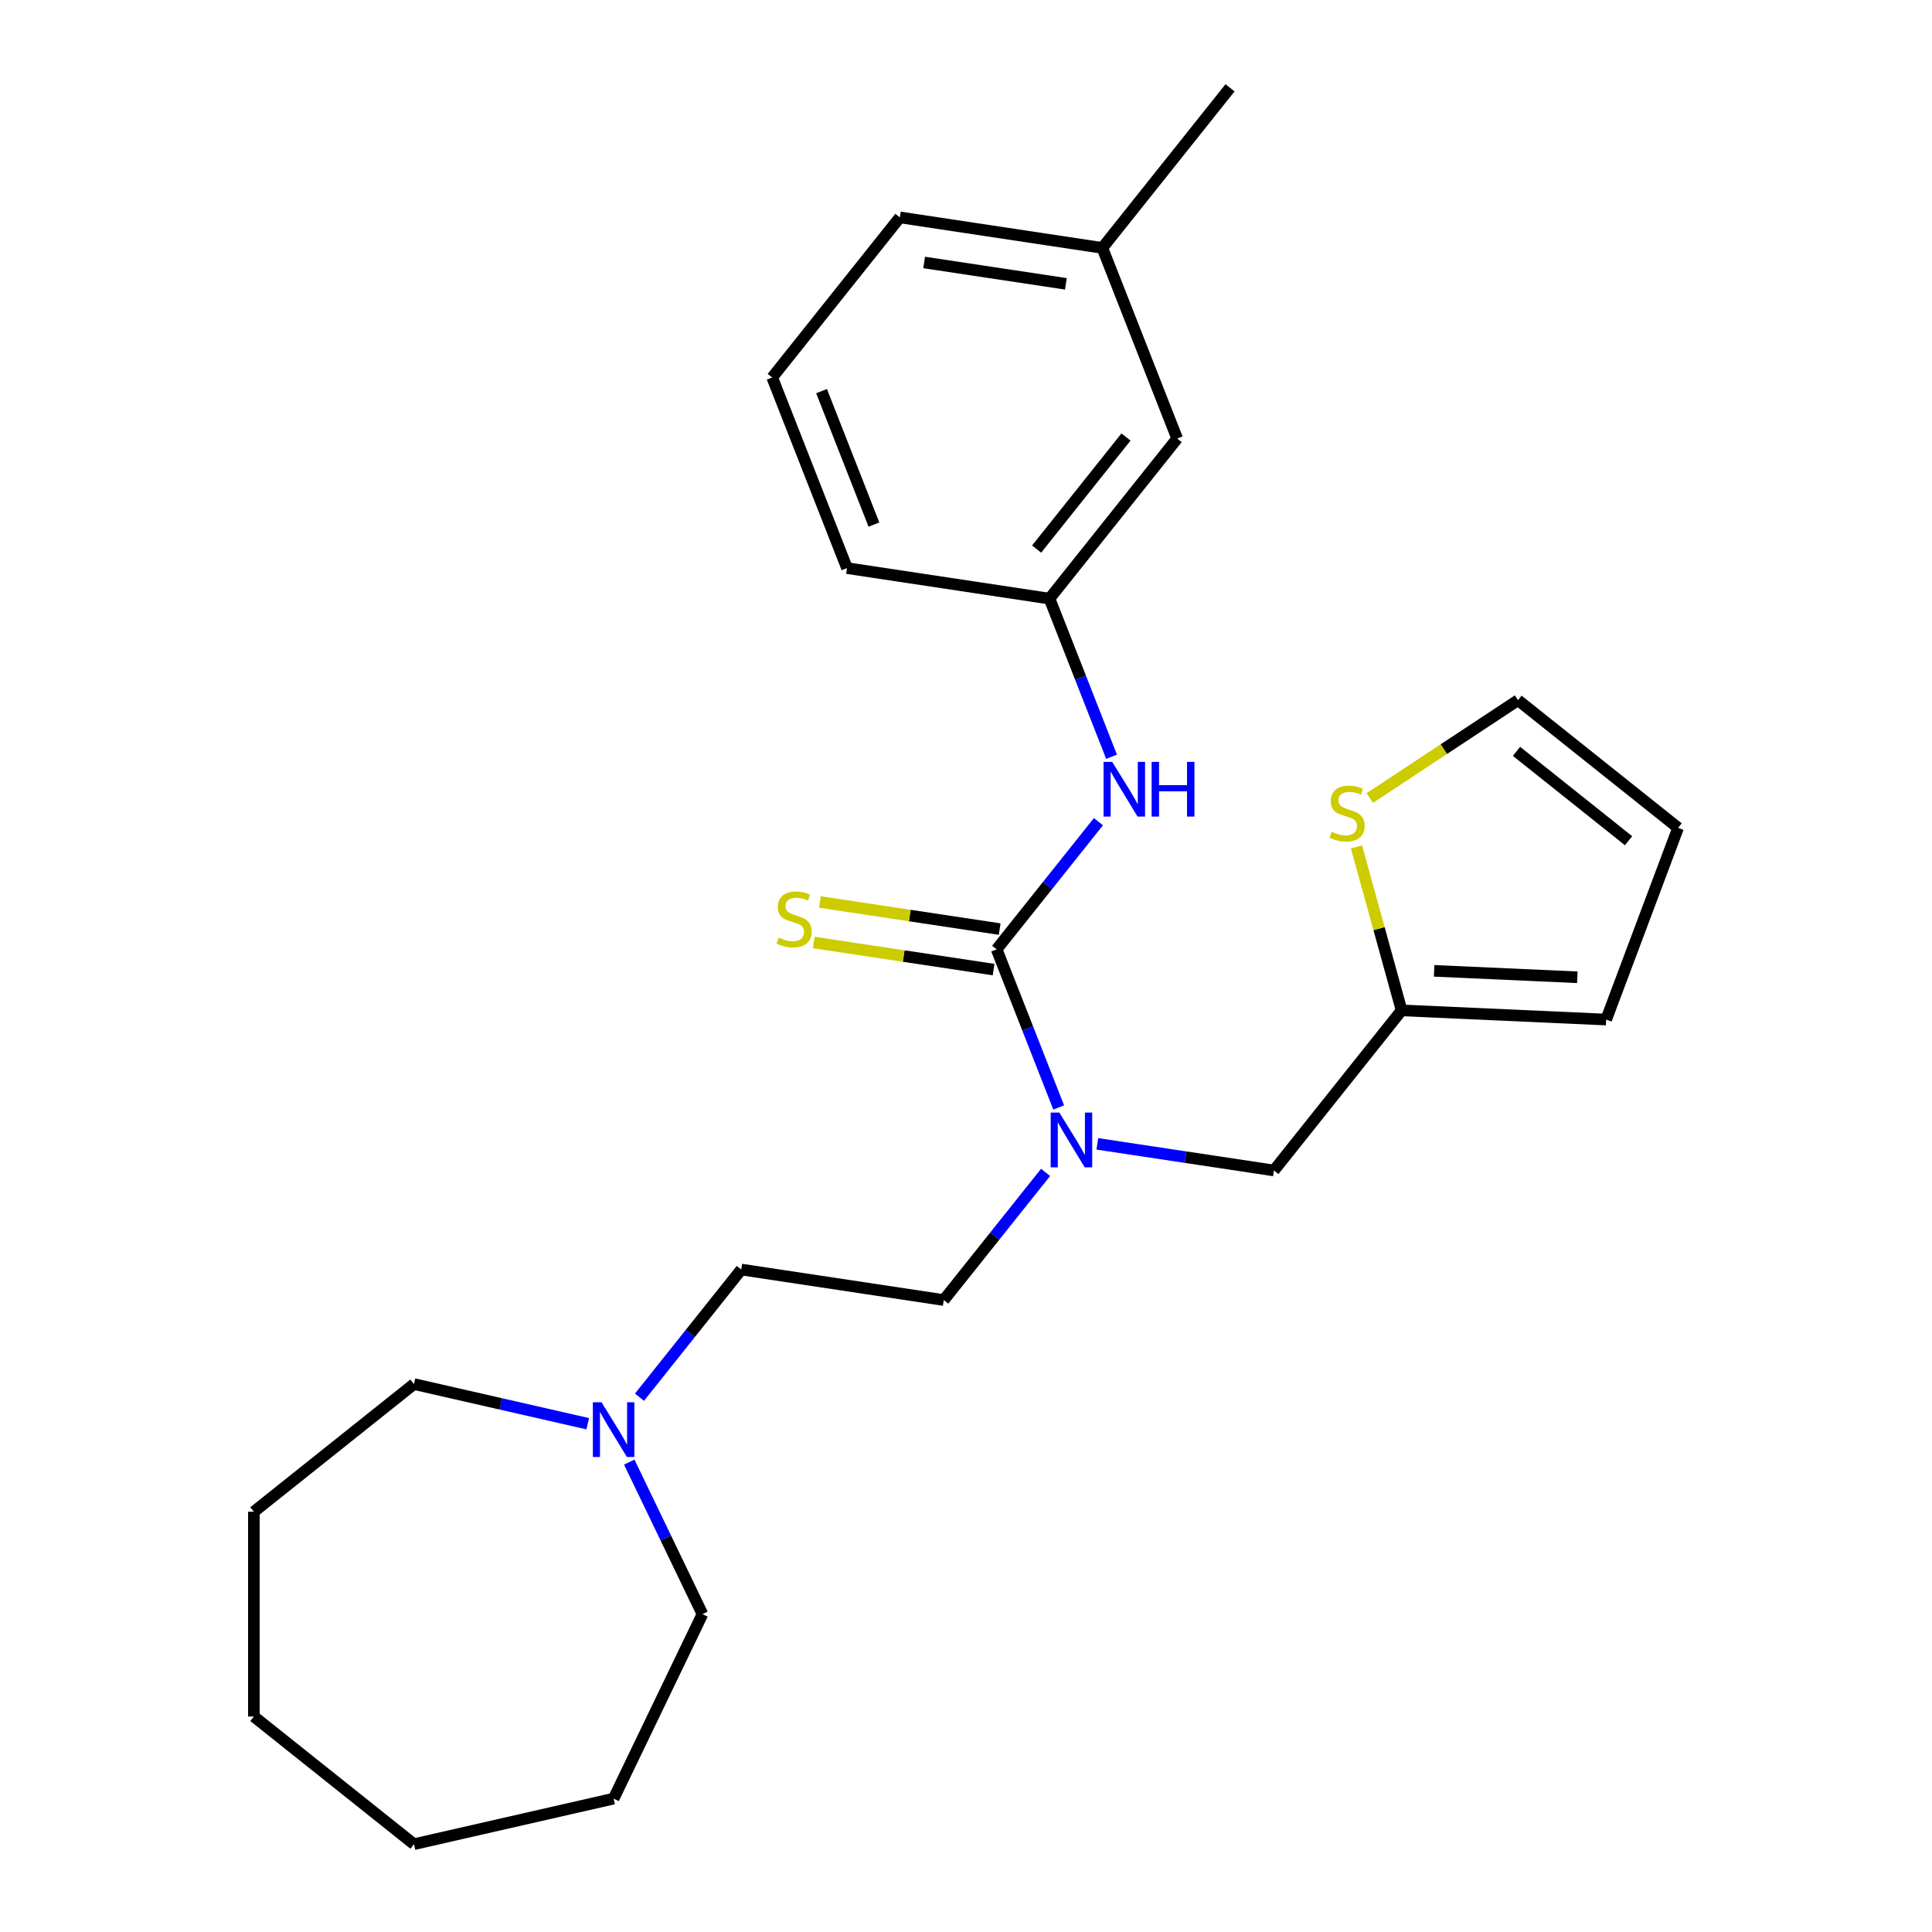 <?xml version='1.0' encoding='iso-8859-1'?>
<svg version='1.1' baseProfile='full'
              xmlns='http://www.w3.org/2000/svg'
                      xmlns:rdkit='http://www.rdkit.org/xml'
                      xmlns:xlink='http://www.w3.org/1999/xlink'
                  xml:space='preserve'
width='1000px' height='1000px' viewBox='0 0 1000 1000'>
<!-- END OF HEADER -->
<rect style='opacity:1.0;fill:#FFFFFF;stroke:none' width='1000' height='1000' x='0' y='0'> </rect>
<path class='bond-0' d='M 515.856,491.377 L 531.918,532.304' style='fill:none;fill-rule:evenodd;stroke:#000000;stroke-width:6px;stroke-linecap:butt;stroke-linejoin:miter;stroke-opacity:1' />
<path class='bond-0' d='M 531.918,532.304 L 547.981,573.23' style='fill:none;fill-rule:evenodd;stroke:#0000FF;stroke-width:6px;stroke-linecap:butt;stroke-linejoin:miter;stroke-opacity:1' />
<path class='bond-1' d='M 515.856,491.377 L 542.203,458.339' style='fill:none;fill-rule:evenodd;stroke:#000000;stroke-width:6px;stroke-linecap:butt;stroke-linejoin:miter;stroke-opacity:1' />
<path class='bond-1' d='M 542.203,458.339 L 568.549,425.302' style='fill:none;fill-rule:evenodd;stroke:#0000FF;stroke-width:6px;stroke-linecap:butt;stroke-linejoin:miter;stroke-opacity:1' />
<path class='bond-4' d='M 517.436,480.897 L 470.898,473.882' style='fill:none;fill-rule:evenodd;stroke:#000000;stroke-width:6px;stroke-linecap:butt;stroke-linejoin:miter;stroke-opacity:1' />
<path class='bond-4' d='M 470.898,473.882 L 424.36,466.868' style='fill:none;fill-rule:evenodd;stroke:#CCCC00;stroke-width:6px;stroke-linecap:butt;stroke-linejoin:miter;stroke-opacity:1' />
<path class='bond-4' d='M 514.276,501.858 L 467.738,494.843' style='fill:none;fill-rule:evenodd;stroke:#000000;stroke-width:6px;stroke-linecap:butt;stroke-linejoin:miter;stroke-opacity:1' />
<path class='bond-4' d='M 467.738,494.843 L 421.201,487.829' style='fill:none;fill-rule:evenodd;stroke:#CCCC00;stroke-width:6px;stroke-linecap:butt;stroke-linejoin:miter;stroke-opacity:1' />
<path class='bond-6' d='M 567.968,592.058 L 613.676,598.947' style='fill:none;fill-rule:evenodd;stroke:#0000FF;stroke-width:6px;stroke-linecap:butt;stroke-linejoin:miter;stroke-opacity:1' />
<path class='bond-6' d='M 613.676,598.947 L 659.384,605.837' style='fill:none;fill-rule:evenodd;stroke:#000000;stroke-width:6px;stroke-linecap:butt;stroke-linejoin:miter;stroke-opacity:1' />
<path class='bond-10' d='M 541.188,606.83 L 514.842,639.868' style='fill:none;fill-rule:evenodd;stroke:#0000FF;stroke-width:6px;stroke-linecap:butt;stroke-linejoin:miter;stroke-opacity:1' />
<path class='bond-10' d='M 514.842,639.868 L 488.495,672.906' style='fill:none;fill-rule:evenodd;stroke:#000000;stroke-width:6px;stroke-linecap:butt;stroke-linejoin:miter;stroke-opacity:1' />
<path class='bond-8' d='M 575.342,391.702 L 559.279,350.775' style='fill:none;fill-rule:evenodd;stroke:#0000FF;stroke-width:6px;stroke-linecap:butt;stroke-linejoin:miter;stroke-opacity:1' />
<path class='bond-8' d='M 559.279,350.775 L 543.217,309.849' style='fill:none;fill-rule:evenodd;stroke:#000000;stroke-width:6px;stroke-linecap:butt;stroke-linejoin:miter;stroke-opacity:1' />
<path class='bond-2' d='M 725.467,522.971 L 659.384,605.837' style='fill:none;fill-rule:evenodd;stroke:#000000;stroke-width:6px;stroke-linecap:butt;stroke-linejoin:miter;stroke-opacity:1' />
<path class='bond-3' d='M 725.467,522.971 L 713.787,480.651' style='fill:none;fill-rule:evenodd;stroke:#000000;stroke-width:6px;stroke-linecap:butt;stroke-linejoin:miter;stroke-opacity:1' />
<path class='bond-3' d='M 713.787,480.651 L 702.108,438.331' style='fill:none;fill-rule:evenodd;stroke:#CCCC00;stroke-width:6px;stroke-linecap:butt;stroke-linejoin:miter;stroke-opacity:1' />
<path class='bond-9' d='M 725.467,522.971 L 831.35,527.726' style='fill:none;fill-rule:evenodd;stroke:#000000;stroke-width:6px;stroke-linecap:butt;stroke-linejoin:miter;stroke-opacity:1' />
<path class='bond-9' d='M 742.3,502.508 L 816.418,505.836' style='fill:none;fill-rule:evenodd;stroke:#000000;stroke-width:6px;stroke-linecap:butt;stroke-linejoin:miter;stroke-opacity:1' />
<path class='bond-7' d='M 709,413.058 L 747.363,387.735' style='fill:none;fill-rule:evenodd;stroke:#CCCC00;stroke-width:6px;stroke-linecap:butt;stroke-linejoin:miter;stroke-opacity:1' />
<path class='bond-7' d='M 747.363,387.735 L 785.726,362.412' style='fill:none;fill-rule:evenodd;stroke:#000000;stroke-width:6px;stroke-linecap:butt;stroke-linejoin:miter;stroke-opacity:1' />
<path class='bond-5' d='M 330.996,723.184 L 357.343,690.147' style='fill:none;fill-rule:evenodd;stroke:#0000FF;stroke-width:6px;stroke-linecap:butt;stroke-linejoin:miter;stroke-opacity:1' />
<path class='bond-5' d='M 357.343,690.147 L 383.689,657.109' style='fill:none;fill-rule:evenodd;stroke:#000000;stroke-width:6px;stroke-linecap:butt;stroke-linejoin:miter;stroke-opacity:1' />
<path class='bond-15' d='M 325.701,756.784 L 344.647,796.126' style='fill:none;fill-rule:evenodd;stroke:#0000FF;stroke-width:6px;stroke-linecap:butt;stroke-linejoin:miter;stroke-opacity:1' />
<path class='bond-15' d='M 344.647,796.126 L 363.593,835.468' style='fill:none;fill-rule:evenodd;stroke:#000000;stroke-width:6px;stroke-linecap:butt;stroke-linejoin:miter;stroke-opacity:1' />
<path class='bond-16' d='M 304.216,736.918 L 259.245,726.654' style='fill:none;fill-rule:evenodd;stroke:#0000FF;stroke-width:6px;stroke-linecap:butt;stroke-linejoin:miter;stroke-opacity:1' />
<path class='bond-16' d='M 259.245,726.654 L 214.274,716.39' style='fill:none;fill-rule:evenodd;stroke:#000000;stroke-width:6px;stroke-linecap:butt;stroke-linejoin:miter;stroke-opacity:1' />
<path class='bond-26' d='M 785.726,362.412 L 868.591,428.495' style='fill:none;fill-rule:evenodd;stroke:#000000;stroke-width:6px;stroke-linecap:butt;stroke-linejoin:miter;stroke-opacity:1' />
<path class='bond-26' d='M 784.939,388.898 L 842.945,435.156' style='fill:none;fill-rule:evenodd;stroke:#000000;stroke-width:6px;stroke-linecap:butt;stroke-linejoin:miter;stroke-opacity:1' />
<path class='bond-13' d='M 543.217,309.849 L 609.3,226.983' style='fill:none;fill-rule:evenodd;stroke:#000000;stroke-width:6px;stroke-linecap:butt;stroke-linejoin:miter;stroke-opacity:1' />
<path class='bond-13' d='M 536.556,284.202 L 582.815,226.196' style='fill:none;fill-rule:evenodd;stroke:#000000;stroke-width:6px;stroke-linecap:butt;stroke-linejoin:miter;stroke-opacity:1' />
<path class='bond-18' d='M 543.217,309.849 L 438.411,294.052' style='fill:none;fill-rule:evenodd;stroke:#000000;stroke-width:6px;stroke-linecap:butt;stroke-linejoin:miter;stroke-opacity:1' />
<path class='bond-11' d='M 831.35,527.726 L 868.591,428.495' style='fill:none;fill-rule:evenodd;stroke:#000000;stroke-width:6px;stroke-linecap:butt;stroke-linejoin:miter;stroke-opacity:1' />
<path class='bond-12' d='M 488.495,672.906 L 383.689,657.109' style='fill:none;fill-rule:evenodd;stroke:#000000;stroke-width:6px;stroke-linecap:butt;stroke-linejoin:miter;stroke-opacity:1' />
<path class='bond-14' d='M 609.3,226.983 L 570.578,128.32' style='fill:none;fill-rule:evenodd;stroke:#000000;stroke-width:6px;stroke-linecap:butt;stroke-linejoin:miter;stroke-opacity:1' />
<path class='bond-20' d='M 570.578,128.32 L 636.661,45.455' style='fill:none;fill-rule:evenodd;stroke:#000000;stroke-width:6px;stroke-linecap:butt;stroke-linejoin:miter;stroke-opacity:1' />
<path class='bond-25' d='M 570.578,128.32 L 465.772,112.523' style='fill:none;fill-rule:evenodd;stroke:#000000;stroke-width:6px;stroke-linecap:butt;stroke-linejoin:miter;stroke-opacity:1' />
<path class='bond-25' d='M 551.698,146.912 L 478.334,135.854' style='fill:none;fill-rule:evenodd;stroke:#000000;stroke-width:6px;stroke-linecap:butt;stroke-linejoin:miter;stroke-opacity:1' />
<path class='bond-22' d='M 363.593,835.468 L 317.606,930.961' style='fill:none;fill-rule:evenodd;stroke:#000000;stroke-width:6px;stroke-linecap:butt;stroke-linejoin:miter;stroke-opacity:1' />
<path class='bond-21' d='M 214.274,716.39 L 131.409,782.473' style='fill:none;fill-rule:evenodd;stroke:#000000;stroke-width:6px;stroke-linecap:butt;stroke-linejoin:miter;stroke-opacity:1' />
<path class='bond-17' d='M 399.689,195.389 L 438.411,294.052' style='fill:none;fill-rule:evenodd;stroke:#000000;stroke-width:6px;stroke-linecap:butt;stroke-linejoin:miter;stroke-opacity:1' />
<path class='bond-17' d='M 425.23,202.444 L 452.336,271.508' style='fill:none;fill-rule:evenodd;stroke:#000000;stroke-width:6px;stroke-linecap:butt;stroke-linejoin:miter;stroke-opacity:1' />
<path class='bond-19' d='M 399.689,195.389 L 465.772,112.523' style='fill:none;fill-rule:evenodd;stroke:#000000;stroke-width:6px;stroke-linecap:butt;stroke-linejoin:miter;stroke-opacity:1' />
<path class='bond-24' d='M 131.409,782.473 L 131.409,888.462' style='fill:none;fill-rule:evenodd;stroke:#000000;stroke-width:6px;stroke-linecap:butt;stroke-linejoin:miter;stroke-opacity:1' />
<path class='bond-23' d='M 317.606,930.961 L 214.274,954.545' style='fill:none;fill-rule:evenodd;stroke:#000000;stroke-width:6px;stroke-linecap:butt;stroke-linejoin:miter;stroke-opacity:1' />
<path class='bond-27' d='M 214.274,954.545 L 131.409,888.462' style='fill:none;fill-rule:evenodd;stroke:#000000;stroke-width:6px;stroke-linecap:butt;stroke-linejoin:miter;stroke-opacity:1' />
<path  class='atom-1' d='M 548.318 575.88
L 557.598 590.88
Q 558.518 592.36, 559.998 595.04
Q 561.478 597.72, 561.558 597.88
L 561.558 575.88
L 565.318 575.88
L 565.318 604.2
L 561.438 604.2
L 551.478 587.8
Q 550.318 585.88, 549.078 583.68
Q 547.878 581.48, 547.518 580.8
L 547.518 604.2
L 543.838 604.2
L 543.838 575.88
L 548.318 575.88
' fill='#0000FF'/>
<path  class='atom-2' d='M 575.679 394.351
L 584.959 409.351
Q 585.879 410.831, 587.359 413.511
Q 588.839 416.191, 588.919 416.351
L 588.919 394.351
L 592.679 394.351
L 592.679 422.671
L 588.799 422.671
L 578.839 406.271
Q 577.679 404.351, 576.439 402.151
Q 575.239 399.951, 574.879 399.271
L 574.879 422.671
L 571.199 422.671
L 571.199 394.351
L 575.679 394.351
' fill='#0000FF'/>
<path  class='atom-2' d='M 596.079 394.351
L 599.919 394.351
L 599.919 406.391
L 614.399 406.391
L 614.399 394.351
L 618.239 394.351
L 618.239 422.671
L 614.399 422.671
L 614.399 409.591
L 599.919 409.591
L 599.919 422.671
L 596.079 422.671
L 596.079 394.351
' fill='#0000FF'/>
<path  class='atom-4' d='M 689.27 430.521
Q 689.59 430.641, 690.91 431.201
Q 692.23 431.761, 693.67 432.121
Q 695.15 432.441, 696.59 432.441
Q 699.27 432.441, 700.83 431.161
Q 702.39 429.841, 702.39 427.561
Q 702.39 426.001, 701.59 425.041
Q 700.83 424.081, 699.63 423.561
Q 698.43 423.041, 696.43 422.441
Q 693.91 421.681, 692.39 420.961
Q 690.91 420.241, 689.83 418.721
Q 688.79 417.201, 688.79 414.641
Q 688.79 411.081, 691.19 408.881
Q 693.63 406.681, 698.43 406.681
Q 701.71 406.681, 705.43 408.241
L 704.51 411.321
Q 701.11 409.921, 698.55 409.921
Q 695.79 409.921, 694.27 411.081
Q 692.75 412.201, 692.79 414.161
Q 692.79 415.681, 693.55 416.601
Q 694.35 417.521, 695.47 418.041
Q 696.63 418.561, 698.55 419.161
Q 701.11 419.961, 702.63 420.761
Q 704.15 421.561, 705.23 423.201
Q 706.35 424.801, 706.35 427.561
Q 706.35 431.481, 703.71 433.601
Q 701.11 435.681, 696.75 435.681
Q 694.23 435.681, 692.31 435.121
Q 690.43 434.601, 688.19 433.681
L 689.27 430.521
' fill='#CCCC00'/>
<path  class='atom-5' d='M 403.05 485.3
Q 403.37 485.42, 404.69 485.98
Q 406.01 486.54, 407.45 486.9
Q 408.93 487.22, 410.37 487.22
Q 413.05 487.22, 414.61 485.94
Q 416.17 484.62, 416.17 482.34
Q 416.17 480.78, 415.37 479.82
Q 414.61 478.86, 413.41 478.34
Q 412.21 477.82, 410.21 477.22
Q 407.69 476.46, 406.17 475.74
Q 404.69 475.02, 403.61 473.5
Q 402.57 471.98, 402.57 469.42
Q 402.57 465.86, 404.97 463.66
Q 407.41 461.46, 412.21 461.46
Q 415.49 461.46, 419.21 463.02
L 418.29 466.1
Q 414.89 464.7, 412.33 464.7
Q 409.57 464.7, 408.05 465.86
Q 406.53 466.98, 406.57 468.94
Q 406.57 470.46, 407.33 471.38
Q 408.13 472.3, 409.25 472.82
Q 410.41 473.34, 412.33 473.94
Q 414.89 474.74, 416.41 475.54
Q 417.93 476.34, 419.01 477.98
Q 420.13 479.58, 420.13 482.34
Q 420.13 486.26, 417.49 488.38
Q 414.89 490.46, 410.53 490.46
Q 408.01 490.46, 406.09 489.9
Q 404.21 489.38, 401.97 488.46
L 403.05 485.3
' fill='#CCCC00'/>
<path  class='atom-6' d='M 311.346 725.814
L 320.626 740.814
Q 321.546 742.294, 323.026 744.974
Q 324.506 747.654, 324.586 747.814
L 324.586 725.814
L 328.346 725.814
L 328.346 754.134
L 324.466 754.134
L 314.506 737.734
Q 313.346 735.814, 312.106 733.614
Q 310.906 731.414, 310.546 730.734
L 310.546 754.134
L 306.866 754.134
L 306.866 725.814
L 311.346 725.814
' fill='#0000FF'/>
</svg>
